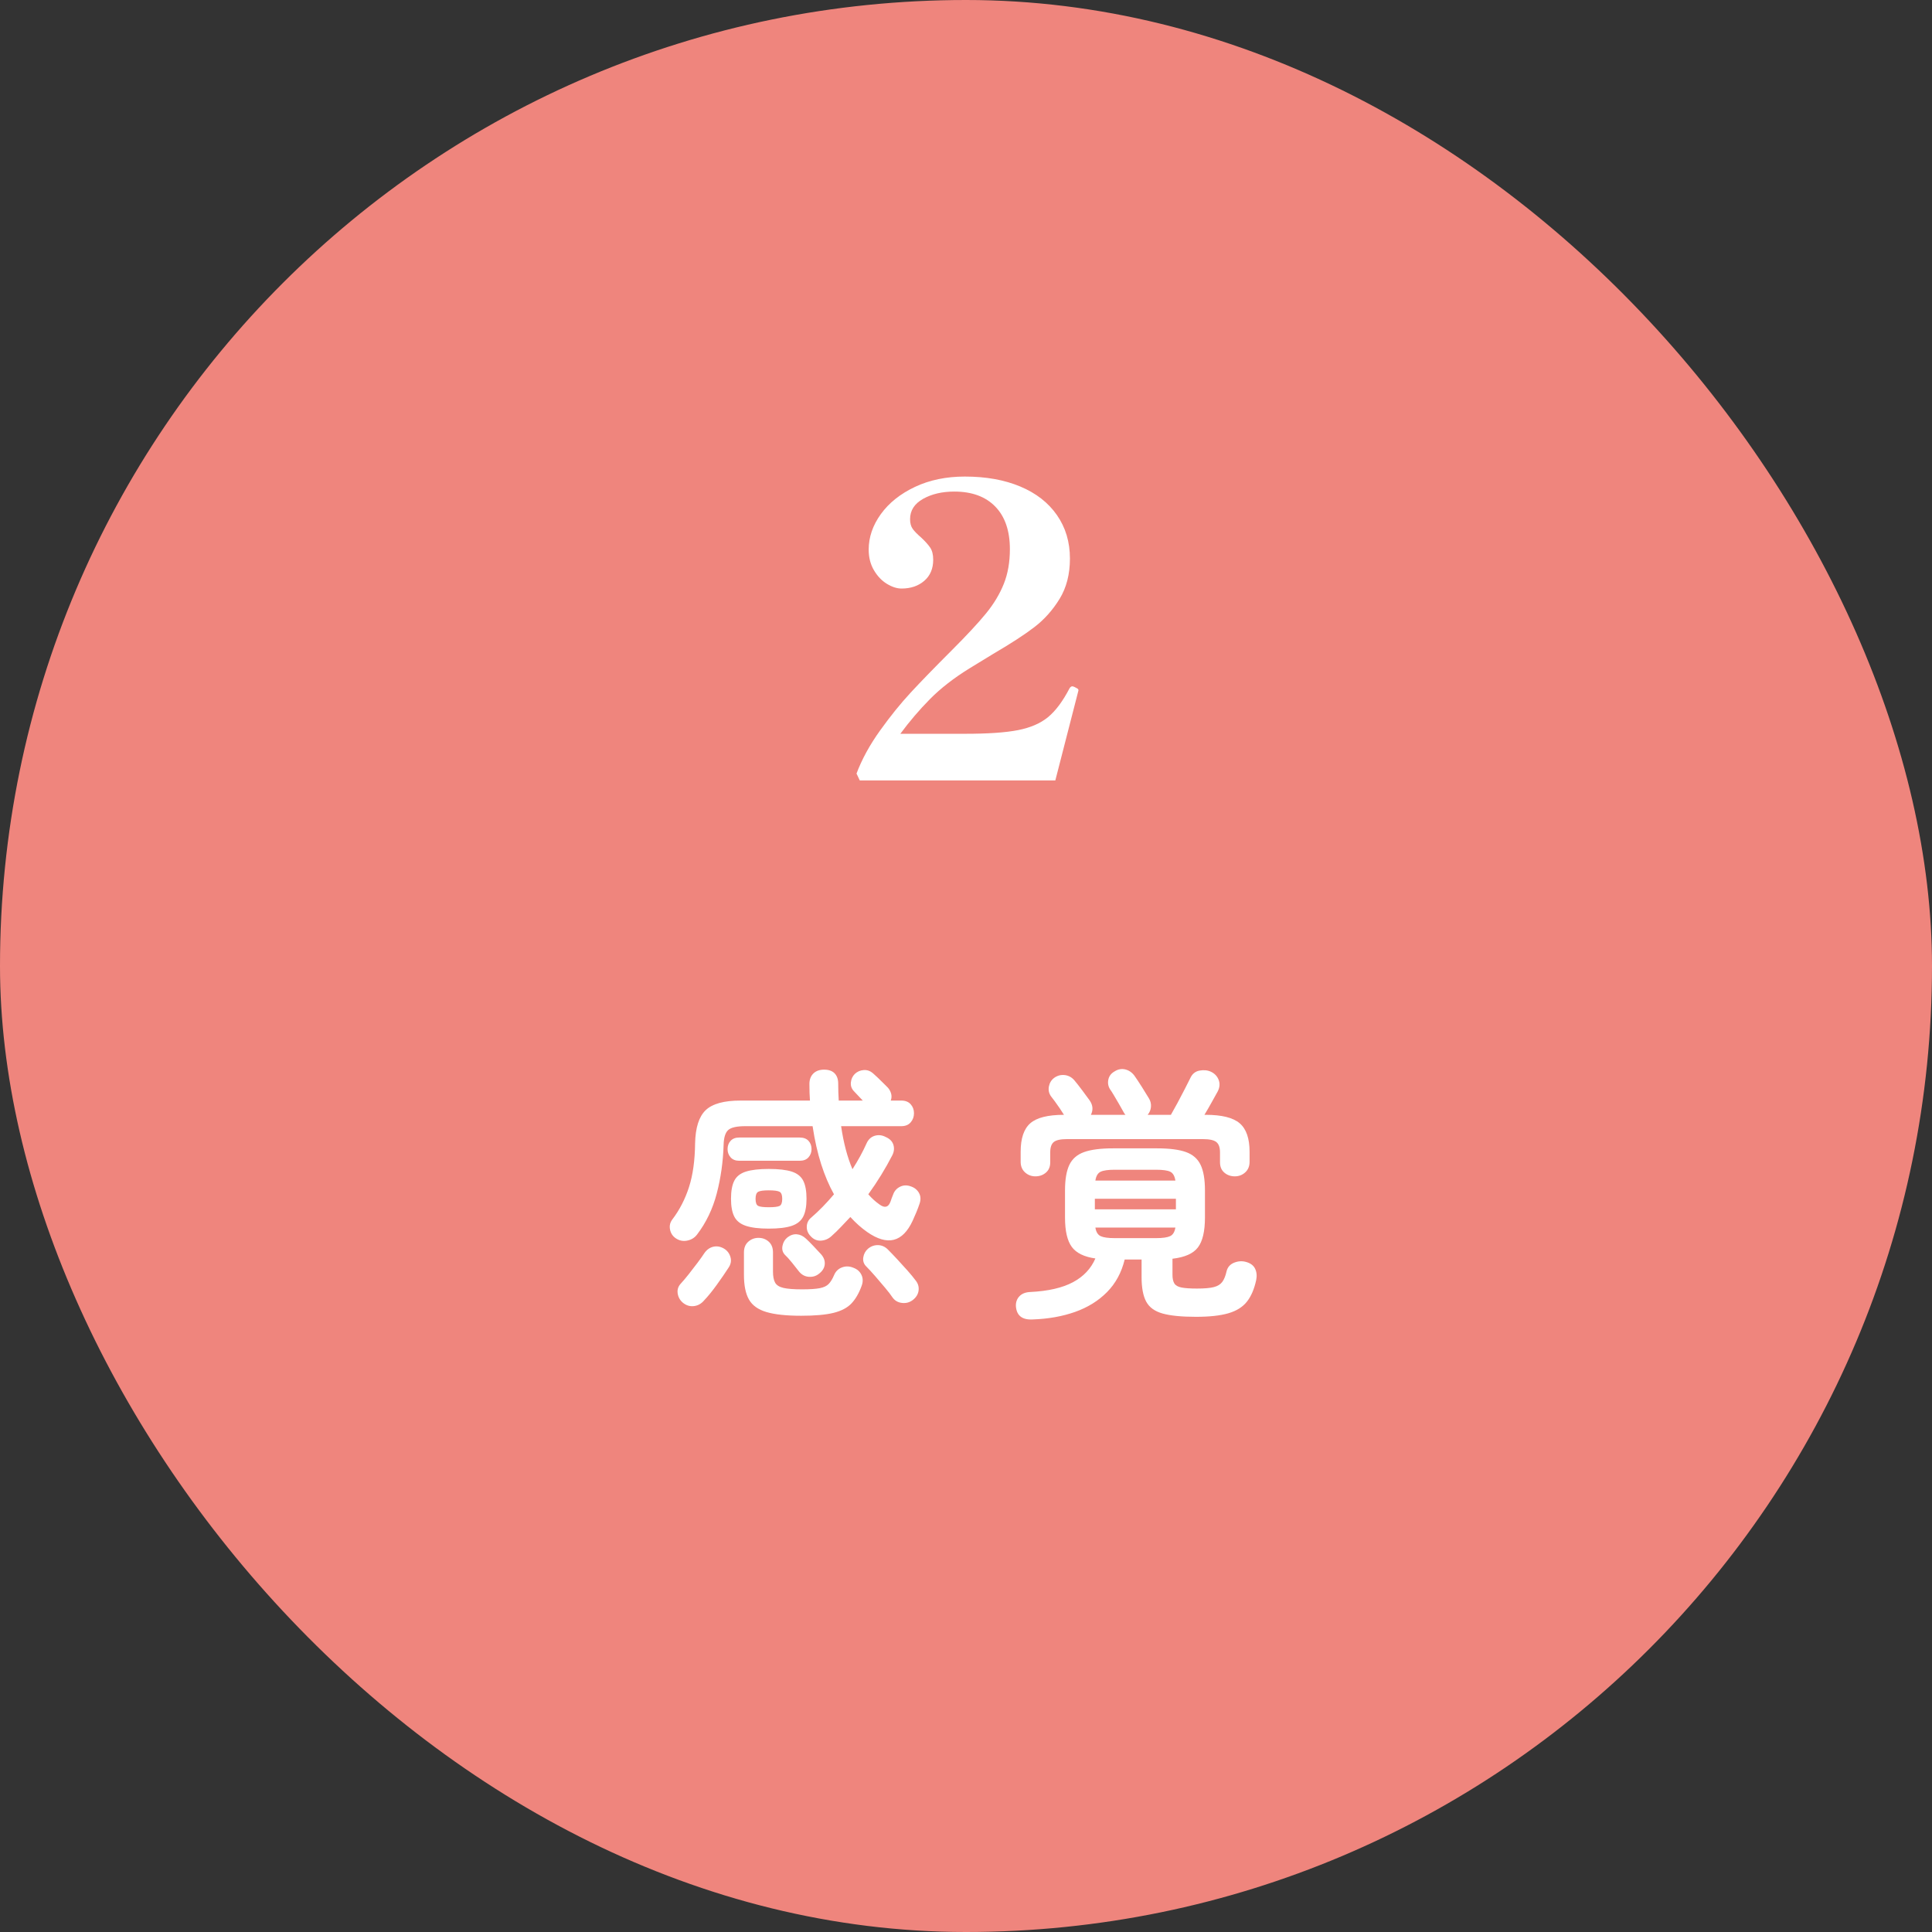 <?xml version="1.0" encoding="UTF-8"?>
<svg width="300px" height="300px" viewBox="0 0 300 300" version="1.1" xmlns="http://www.w3.org/2000/svg" xmlns:xlink="http://www.w3.org/1999/xlink">
    <rect x="0" y="0" width="300" height="300" fill="#333333" stroke="none"/>
    <title>ico_monte02</title>
    <g id="Page-1" stroke="none" stroke-width="1" fill="none" fill-rule="evenodd">
        <g id="ico_monte02">
            <rect id="Rectangle-Copy-13" fill="#EF857D" x="0" y="0" width="300" height="300" rx="150"></rect>
            <g id="2" transform="translate(133, 74)" fill="#FFFFFF" fill-rule="nonzero">
                <path d="M34.335,33.705 C33.957,35.217 32.802,39.711 30.87,47.187 L0.504,47.187 L-9.09494702e-13,46.116 C0.84,43.89 2.058,41.664 3.654,39.438 C5.25,37.212 6.835,35.248 8.411,33.547 C9.986,31.846 12.096,29.673 14.742,27.027 C17.136,24.633 18.931,22.701 20.128,21.231 C21.326,19.761 22.239,18.238 22.869,16.663 C23.499,15.088 23.814,13.293 23.814,11.277 C23.814,8.421 23.058,6.216 21.546,4.662 C20.034,3.108 17.913,2.331 15.183,2.331 C13.293,2.331 11.676,2.709 10.332,3.465 C8.988,4.221 8.316,5.271 8.316,6.615 C8.316,7.245 8.453,7.749 8.726,8.127 C8.998,8.505 9.429,8.946 10.017,9.45 C10.647,10.038 11.12,10.563 11.434,11.025 C11.749,11.487 11.907,12.117 11.907,12.915 C11.907,14.301 11.445,15.393 10.521,16.191 C9.597,16.989 8.421,17.388 6.993,17.388 C6.279,17.388 5.523,17.146 4.725,16.663 C3.927,16.18 3.255,15.477 2.709,14.553 C2.163,13.629 1.89,12.558 1.89,11.34 C1.89,9.408 2.52,7.571 3.78,5.827 C5.04,4.085 6.804,2.678 9.072,1.607 C11.34,0.535 13.923,0 16.821,0 C20.097,0 22.963,0.514 25.421,1.544 C27.878,2.572 29.778,4.053 31.122,5.985 C32.466,7.917 33.138,10.164 33.138,12.726 C33.138,15.162 32.602,17.252 31.532,18.994 C30.46,20.738 29.159,22.197 27.625,23.373 C26.093,24.549 23.961,25.935 21.231,27.531 L17.514,29.799 C15.078,31.311 13.041,32.897 11.403,34.556 C9.765,36.215 8.232,38.01 6.804,39.942 L16.884,39.942 C20.412,39.942 23.142,39.753 25.074,39.375 C27.006,38.997 28.56,38.325 29.736,37.359 C30.912,36.393 32.025,34.902 33.075,32.886 C33.201,32.676 33.348,32.571 33.516,32.571 C33.6,32.571 33.726,32.613 33.894,32.697 C34.062,32.781 34.199,32.855 34.303,32.917 C34.408,32.98 34.461,33.075 34.461,33.201 L34.335,33.705 Z" id="Path"></path>
            </g>
            <g id="感-覚" transform="translate(104, 166)" fill="#FFFFFF" fill-rule="nonzero">
                <path d="M0.9,26.256 C0.435,25.928 0.148,25.477 0.039,24.903 C-0.071,24.329 0.052,23.81 0.408,23.345 C1.528,21.869 2.389,20.195 2.991,18.322 C3.592,16.45 3.906,14.188 3.934,11.537 C3.988,9.104 4.535,7.389 5.574,6.391 C6.612,5.394 8.416,4.895 10.986,4.895 L21.769,4.895 C21.741,4.512 21.721,4.116 21.707,3.706 C21.693,3.296 21.687,2.886 21.687,2.476 C21.659,1.765 21.837,1.198 22.22,0.774 C22.602,0.351 23.135,0.125 23.819,0.098 C24.584,0.071 25.165,0.248 25.561,0.631 C25.957,1.014 26.156,1.56 26.156,2.271 C26.156,2.708 26.162,3.146 26.176,3.583 C26.19,4.02 26.21,4.458 26.238,4.895 L29.969,4.895 L28.575,3.419 C28.219,3.036 28.069,2.585 28.124,2.066 C28.178,1.547 28.383,1.109 28.739,0.754 C29.121,0.399 29.579,0.2 30.112,0.159 C30.645,0.118 31.13,0.289 31.568,0.672 C31.732,0.809 31.971,1.027 32.285,1.328 C32.599,1.629 32.907,1.929 33.208,2.23 C33.508,2.531 33.727,2.749 33.864,2.886 C34.11,3.159 34.28,3.474 34.376,3.829 C34.472,4.184 34.451,4.54 34.315,4.895 L35.955,4.895 C36.583,4.895 37.068,5.086 37.41,5.469 C37.752,5.852 37.923,6.316 37.923,6.863 C37.923,7.41 37.752,7.881 37.41,8.277 C37.068,8.674 36.583,8.872 35.955,8.872 L26.607,8.872 C26.989,11.469 27.577,13.696 28.37,15.555 C29.244,14.188 29.969,12.863 30.543,11.578 C30.816,10.949 31.24,10.546 31.814,10.368 C32.388,10.191 32.962,10.252 33.536,10.553 C34.164,10.826 34.561,11.229 34.725,11.762 C34.889,12.295 34.834,12.835 34.561,13.382 C34.041,14.393 33.467,15.411 32.839,16.436 C32.21,17.461 31.54,18.466 30.83,19.45 C31.376,20.079 31.964,20.612 32.593,21.049 C33.385,21.623 33.946,21.473 34.274,20.598 C34.328,20.434 34.39,20.256 34.458,20.065 C34.526,19.874 34.602,19.682 34.684,19.491 C34.875,18.944 35.23,18.541 35.75,18.281 C36.269,18.022 36.829,18.001 37.431,18.22 C38.005,18.411 38.428,18.753 38.702,19.245 C38.975,19.737 39.002,20.297 38.784,20.926 C38.647,21.336 38.483,21.773 38.292,22.238 C38.1,22.703 37.909,23.14 37.718,23.55 C36.16,26.912 33.809,27.5 30.666,25.313 C29.764,24.684 28.889,23.905 28.042,22.976 C27.55,23.495 27.064,24.008 26.586,24.513 C26.108,25.019 25.623,25.491 25.131,25.928 C24.666,26.365 24.119,26.604 23.491,26.645 C22.862,26.686 22.315,26.447 21.851,25.928 C21.441,25.491 21.249,24.992 21.277,24.431 C21.304,23.871 21.536,23.413 21.974,23.058 C22.548,22.566 23.135,22.012 23.737,21.397 C24.338,20.782 24.926,20.133 25.5,19.45 C24.734,18.083 24.071,16.525 23.511,14.776 C22.951,13.027 22.507,11.059 22.179,8.872 L11.724,8.872 C10.384,8.872 9.496,9.077 9.059,9.487 C8.621,9.897 8.389,10.662 8.362,11.783 C8.28,14.407 7.924,16.922 7.296,19.327 C6.667,21.732 5.642,23.864 4.221,25.723 C3.838,26.215 3.325,26.522 2.683,26.645 C2.041,26.768 1.446,26.639 0.9,26.256 Z M20.416,38.31 C18.12,38.31 16.322,38.119 15.024,37.736 C13.726,37.353 12.817,36.704 12.298,35.788 C11.778,34.873 11.519,33.595 11.519,31.955 L11.519,28.47 C11.519,27.759 11.744,27.206 12.195,26.809 C12.646,26.413 13.172,26.215 13.774,26.215 C14.402,26.215 14.935,26.413 15.373,26.809 C15.81,27.206 16.029,27.759 16.029,28.47 L16.029,31.463 C16.029,32.201 16.138,32.768 16.357,33.164 C16.575,33.561 17.006,33.834 17.648,33.984 C18.29,34.135 19.254,34.21 20.539,34.21 C21.769,34.21 22.691,34.148 23.306,34.025 C23.921,33.902 24.379,33.684 24.68,33.369 C24.98,33.055 25.254,32.611 25.5,32.037 C25.746,31.436 26.156,31.026 26.73,30.807 C27.304,30.588 27.891,30.602 28.493,30.848 C29.094,31.067 29.518,31.436 29.764,31.955 C30.01,32.474 30.023,33.035 29.805,33.636 C29.395,34.784 28.868,35.7 28.226,36.383 C27.584,37.066 26.654,37.558 25.438,37.859 C24.222,38.16 22.548,38.31 20.416,38.31 Z M15.373,24.78 C13.869,24.78 12.687,24.636 11.826,24.349 C10.965,24.062 10.364,23.584 10.022,22.914 C9.68,22.245 9.51,21.322 9.51,20.147 C9.51,18.944 9.68,18.008 10.022,17.338 C10.364,16.669 10.965,16.197 11.826,15.924 C12.687,15.651 13.869,15.514 15.373,15.514 C16.903,15.514 18.092,15.651 18.94,15.924 C19.787,16.197 20.381,16.669 20.723,17.338 C21.065,18.008 21.236,18.944 21.236,20.147 C21.236,21.322 21.065,22.245 20.723,22.914 C20.381,23.584 19.787,24.062 18.94,24.349 C18.092,24.636 16.903,24.78 15.373,24.78 Z M10.781,14.243 C10.207,14.243 9.762,14.065 9.448,13.71 C9.134,13.355 8.977,12.931 8.977,12.439 C8.977,11.92 9.134,11.489 9.448,11.147 C9.762,10.806 10.207,10.635 10.781,10.635 L20.17,10.635 C20.771,10.635 21.229,10.806 21.543,11.147 C21.857,11.489 22.015,11.92 22.015,12.439 C22.015,12.931 21.857,13.355 21.543,13.71 C21.229,14.065 20.771,14.243 20.17,14.243 L10.781,14.243 Z M2.007,36.26 C1.569,35.877 1.31,35.399 1.228,34.825 C1.146,34.251 1.31,33.745 1.72,33.308 C2.075,32.925 2.485,32.44 2.95,31.852 C3.414,31.265 3.872,30.67 4.323,30.069 C4.774,29.468 5.123,28.976 5.369,28.593 C5.751,28.046 6.223,27.711 6.783,27.588 C7.343,27.465 7.897,27.568 8.444,27.896 C8.936,28.197 9.264,28.634 9.428,29.208 C9.592,29.782 9.482,30.342 9.1,30.889 C8.608,31.654 8.006,32.529 7.296,33.513 C6.585,34.497 5.929,35.303 5.328,35.932 C4.89,36.451 4.357,36.745 3.729,36.813 C3.1,36.882 2.526,36.697 2.007,36.26 Z M37.759,35.85 C37.267,36.233 36.706,36.39 36.078,36.321 C35.449,36.253 34.957,35.973 34.602,35.481 C34.328,35.071 33.946,34.572 33.454,33.984 C32.962,33.397 32.449,32.795 31.916,32.18 C31.383,31.565 30.912,31.053 30.502,30.643 C30.119,30.26 29.969,29.796 30.051,29.249 C30.133,28.702 30.379,28.251 30.789,27.896 C31.253,27.513 31.773,27.329 32.347,27.342 C32.921,27.356 33.426,27.582 33.864,28.019 C34.274,28.429 34.759,28.935 35.319,29.536 C35.879,30.137 36.419,30.732 36.939,31.319 C37.458,31.907 37.868,32.406 38.169,32.816 C38.551,33.281 38.708,33.8 38.64,34.374 C38.572,34.948 38.278,35.44 37.759,35.85 Z M23.163,31.791 C22.725,32.146 22.206,32.303 21.605,32.262 C21.003,32.221 20.498,31.955 20.088,31.463 C19.814,31.108 19.452,30.65 19.001,30.089 C18.55,29.529 18.174,29.112 17.874,28.839 C17.518,28.456 17.395,27.992 17.505,27.445 C17.614,26.898 17.874,26.461 18.284,26.133 C18.748,25.778 19.233,25.62 19.739,25.661 C20.245,25.702 20.716,25.928 21.154,26.338 C21.482,26.639 21.871,27.028 22.322,27.506 C22.773,27.985 23.163,28.402 23.491,28.757 C23.928,29.249 24.119,29.775 24.065,30.335 C24.01,30.896 23.709,31.381 23.163,31.791 Z M15.373,21.459 C16.22,21.459 16.78,21.391 17.054,21.254 C17.327,21.117 17.464,20.748 17.464,20.147 C17.464,19.573 17.327,19.211 17.054,19.06 C16.78,18.91 16.22,18.835 15.373,18.835 C14.553,18.835 14.006,18.91 13.733,19.06 C13.459,19.211 13.323,19.573 13.323,20.147 C13.323,20.748 13.459,21.117 13.733,21.254 C14.006,21.391 14.553,21.459 15.373,21.459 Z" id="Shape"></path>
                <path d="M56.332,38.884 C54.719,38.966 53.858,38.283 53.749,36.834 C53.721,36.205 53.906,35.686 54.302,35.276 C54.698,34.866 55.266,34.647 56.004,34.62 C58.764,34.483 60.965,33.978 62.605,33.103 C64.245,32.228 65.406,30.998 66.09,29.413 C64.34,29.167 63.117,28.566 62.42,27.609 C61.723,26.652 61.375,25.135 61.375,23.058 L61.375,18.835 C61.375,17.14 61.6,15.821 62.051,14.878 C62.502,13.935 63.267,13.273 64.347,12.89 C65.427,12.507 66.91,12.316 68.796,12.316 L75.684,12.316 C77.597,12.316 79.087,12.507 80.153,12.89 C81.219,13.273 81.977,13.935 82.428,14.878 C82.879,15.821 83.105,17.14 83.105,18.835 L83.105,23.058 C83.105,25.19 82.742,26.734 82.018,27.691 C81.294,28.648 79.975,29.235 78.062,29.454 L78.062,31.955 C78.062,32.529 78.157,32.973 78.349,33.287 C78.54,33.602 78.909,33.814 79.456,33.923 C80.002,34.032 80.809,34.087 81.875,34.087 C83.023,34.087 83.89,34.012 84.478,33.861 C85.066,33.711 85.503,33.445 85.79,33.062 C86.077,32.679 86.303,32.119 86.467,31.381 C86.631,30.752 87.02,30.315 87.635,30.069 C88.25,29.823 88.858,29.782 89.46,29.946 C90.17,30.137 90.649,30.493 90.895,31.012 C91.141,31.531 91.195,32.119 91.059,32.775 C90.758,34.169 90.28,35.283 89.624,36.116 C88.968,36.95 88.011,37.551 86.754,37.92 C85.496,38.289 83.815,38.474 81.711,38.474 C79.469,38.474 77.74,38.303 76.524,37.961 C75.308,37.62 74.46,37.005 73.982,36.116 C73.504,35.228 73.265,33.964 73.265,32.324 L73.265,29.577 L70.641,29.577 C70.149,31.6 69.233,33.287 67.894,34.64 C66.554,35.993 64.901,37.018 62.933,37.715 C60.965,38.412 58.764,38.802 56.332,38.884 Z M56.783,16.662 C56.154,16.662 55.614,16.457 55.163,16.047 C54.712,15.637 54.487,15.09 54.487,14.407 L54.487,12.849 C54.487,10.772 54.985,9.296 55.983,8.421 C56.981,7.546 58.723,7.109 61.211,7.109 C61.047,6.836 60.835,6.508 60.575,6.125 C60.315,5.742 60.056,5.373 59.796,5.018 C59.536,4.663 59.338,4.403 59.202,4.239 C58.874,3.774 58.764,3.262 58.874,2.701 C58.983,2.141 59.256,1.697 59.694,1.369 C60.186,1.014 60.732,0.87 61.334,0.938 C61.935,1.007 62.441,1.287 62.851,1.779 C63.151,2.134 63.548,2.64 64.04,3.296 C64.532,3.952 64.914,4.471 65.188,4.854 C65.707,5.592 65.775,6.344 65.393,7.109 L70.764,7.109 C70.654,7 70.559,6.863 70.477,6.699 C70.285,6.344 70.046,5.92 69.759,5.428 C69.472,4.936 69.199,4.471 68.939,4.034 C68.679,3.597 68.495,3.31 68.386,3.173 C68.085,2.708 67.989,2.203 68.099,1.656 C68.208,1.109 68.522,0.686 69.042,0.385 C69.588,0.03 70.149,-0.08 70.723,0.057 C71.297,0.194 71.775,0.522 72.158,1.041 C72.486,1.506 72.875,2.093 73.326,2.804 C73.777,3.515 74.139,4.102 74.413,4.567 C74.659,4.977 74.761,5.414 74.72,5.879 C74.679,6.344 74.508,6.754 74.208,7.109 L77.816,7.109 C78.116,6.59 78.458,5.975 78.841,5.264 C79.223,4.553 79.592,3.849 79.948,3.152 C80.303,2.455 80.59,1.888 80.809,1.451 C81.109,0.768 81.594,0.364 82.264,0.241 C82.934,0.118 83.528,0.18 84.048,0.426 C84.622,0.699 85.018,1.123 85.237,1.697 C85.455,2.271 85.401,2.872 85.073,3.501 C84.827,3.938 84.519,4.492 84.15,5.161 C83.781,5.831 83.405,6.48 83.023,7.109 L83.228,7.109 C85.715,7.109 87.471,7.546 88.496,8.421 C89.521,9.296 90.034,10.772 90.034,12.849 L90.034,14.407 C90.034,15.09 89.808,15.637 89.357,16.047 C88.906,16.457 88.366,16.662 87.738,16.662 C87.109,16.662 86.569,16.471 86.118,16.088 C85.667,15.705 85.442,15.172 85.442,14.489 L85.442,12.931 C85.442,12.166 85.25,11.633 84.868,11.332 C84.485,11.031 83.802,10.881 82.818,10.881 L61.662,10.881 C60.678,10.881 60.001,11.031 59.632,11.332 C59.263,11.633 59.079,12.166 59.079,12.931 L59.079,14.489 C59.079,15.172 58.853,15.705 58.402,16.088 C57.951,16.471 57.411,16.662 56.783,16.662 Z M66.008,21.787 L78.595,21.787 L78.595,20.147 L66.008,20.147 L66.008,21.787 Z M66.09,17.318 L78.513,17.318 C78.403,16.607 78.137,16.149 77.713,15.944 C77.289,15.739 76.558,15.637 75.52,15.637 L69.083,15.637 C68.071,15.637 67.347,15.739 66.91,15.944 C66.472,16.149 66.199,16.607 66.09,17.318 Z M69.083,26.256 L75.52,26.256 C76.531,26.256 77.255,26.153 77.693,25.948 C78.13,25.743 78.403,25.299 78.513,24.616 L66.09,24.616 C66.199,25.299 66.472,25.743 66.91,25.948 C67.347,26.153 68.071,26.256 69.083,26.256 Z" id="Shape"></path>
            </g>
        </g>
    </g>
</svg>